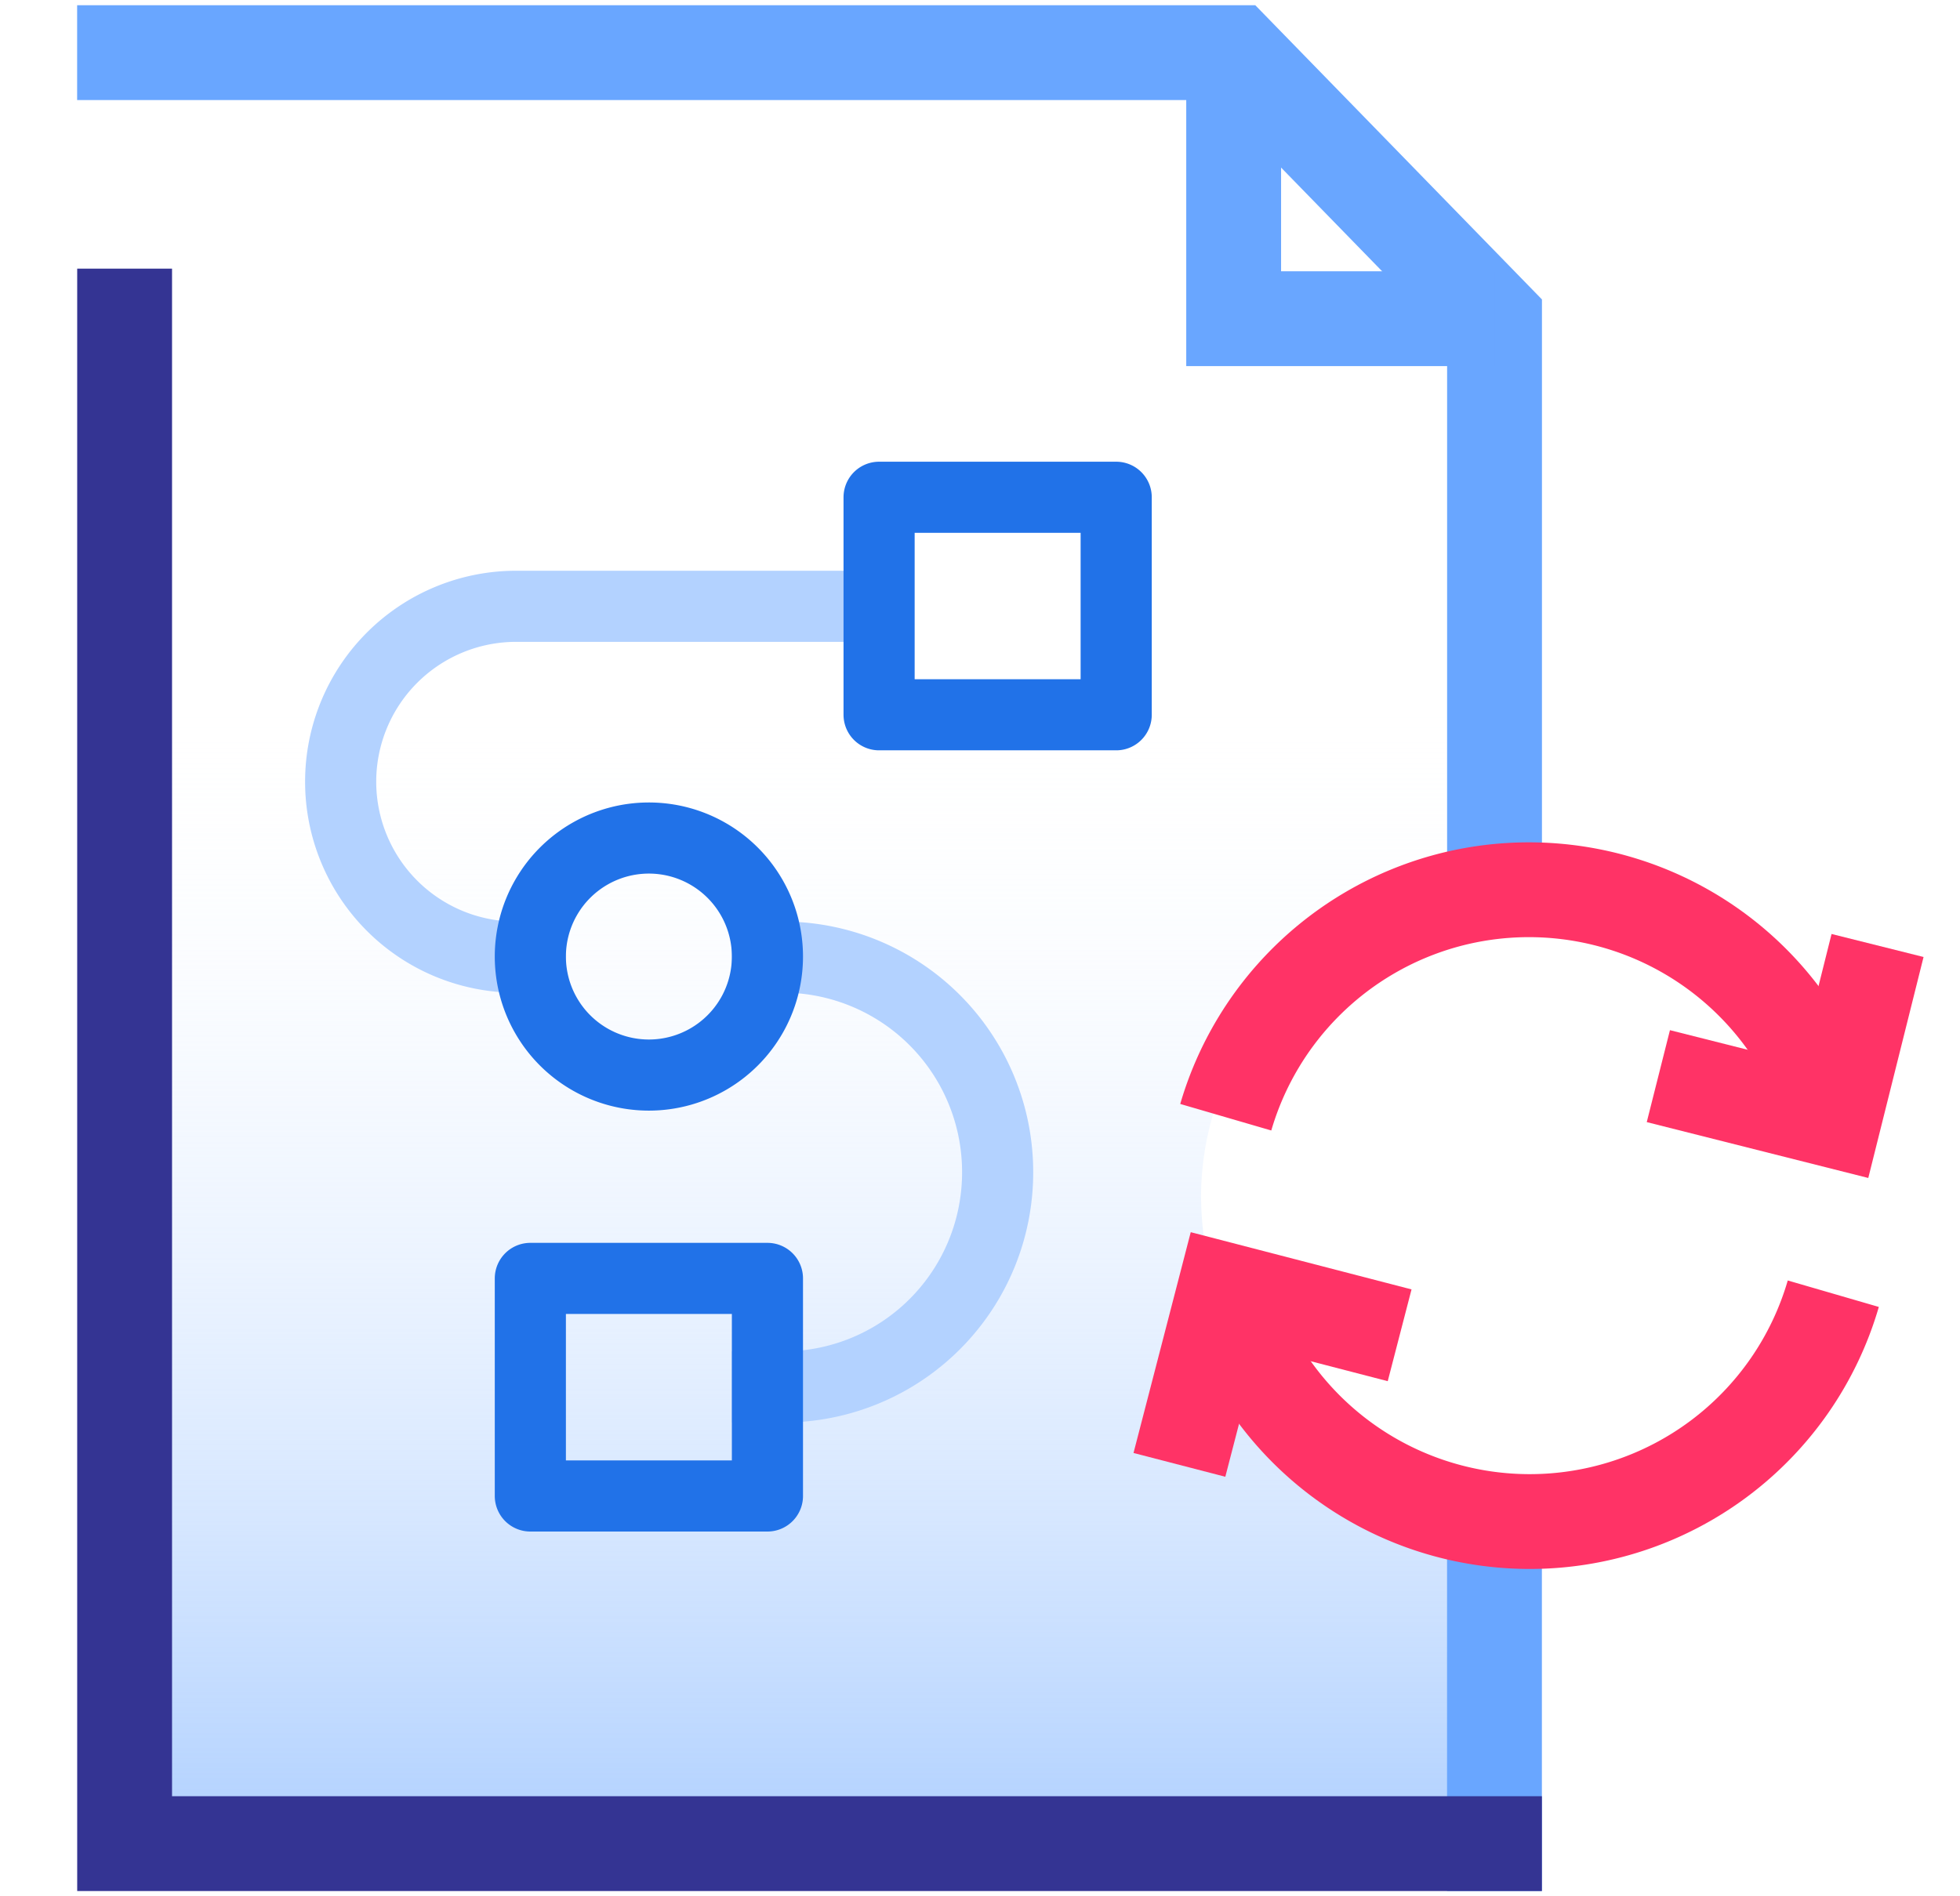 <svg width="31" height="30" fill="none" xmlns="http://www.w3.org/2000/svg"><g clip-path="url(#workflow__a)"><path opacity=".9" d="M18.996 18.95a4.7 4.7 0 0 1 4.683-4.7v-3.425H2.012v18.333H23.68v-5.533a4.7 4.7 0 0 1-4.683-4.675Z" fill="url(#workflow__b)"/><path d="M23.637 25.117v4.05M1.97.833h17.568l4.1 4.209v8.775" stroke="#69A6FF" stroke-width="1.5" stroke-miterlimit="10" stroke-linecap="square"/><path d="M19.512.833v4.209h4.125" stroke="#69A6FF" stroke-width="1.5" stroke-miterlimit="10"/><path d="M23.637 29.167H1.971V5" stroke="#343493" stroke-width="1.5" stroke-miterlimit="10" stroke-linecap="square"/><path d="M28.996 20.467a5 5 0 0 1-9.617-.05m.008-2.742a5 5 0 0 1 3.459-3.417 5 5 0 0 1 6.15 3.467" stroke="#F36" stroke-width="1.5" stroke-miterlimit="10"/><path d="m29.696 14.958-.692 2.767-2.775-.7m-4.092 4.1-2.766-.717-.717 2.767" stroke="#F36" stroke-width="1.5" stroke-miterlimit="10"/><path d="M8.388 15.142h-.225a2.775 2.775 0 0 1-2.775-2.775v0a2.775 2.775 0 0 1 2.775-2.775h5.733m-1.758 5.55h.241a3.4 3.4 0 0 1 3.4 3.4v0a3.393 3.393 0 0 1-3.4 3.4h-.241" stroke="#B3D2FF" stroke-width="1.125" stroke-miterlimit="10" stroke-linecap="square"/><path d="M17.654 7.867h-3.75v3.441h3.75V7.867Zm-5.516 12.358h-3.75v3.442h3.75v-3.442Zm-1.875-3.217a1.875 1.875 0 1 0 0-3.75 1.875 1.875 0 0 0 0 3.75Z" stroke="#2172E8" stroke-width="1.125" stroke-linecap="square" stroke-linejoin="round"/></g><defs><linearGradient id="workflow__b" x1="12.804" y1="29.175" x2="12.804" y2="10.825" gradientUnits="userSpaceOnUse"><stop stop-color="#A7CBFF"/><stop offset="1" stop-color="#fff" stop-opacity="0"/></linearGradient><clipPath id="workflow__a"><path fill="#fff" transform="translate(.833)" d="M0 0h30v30H0z"/></clipPath></defs></svg>
